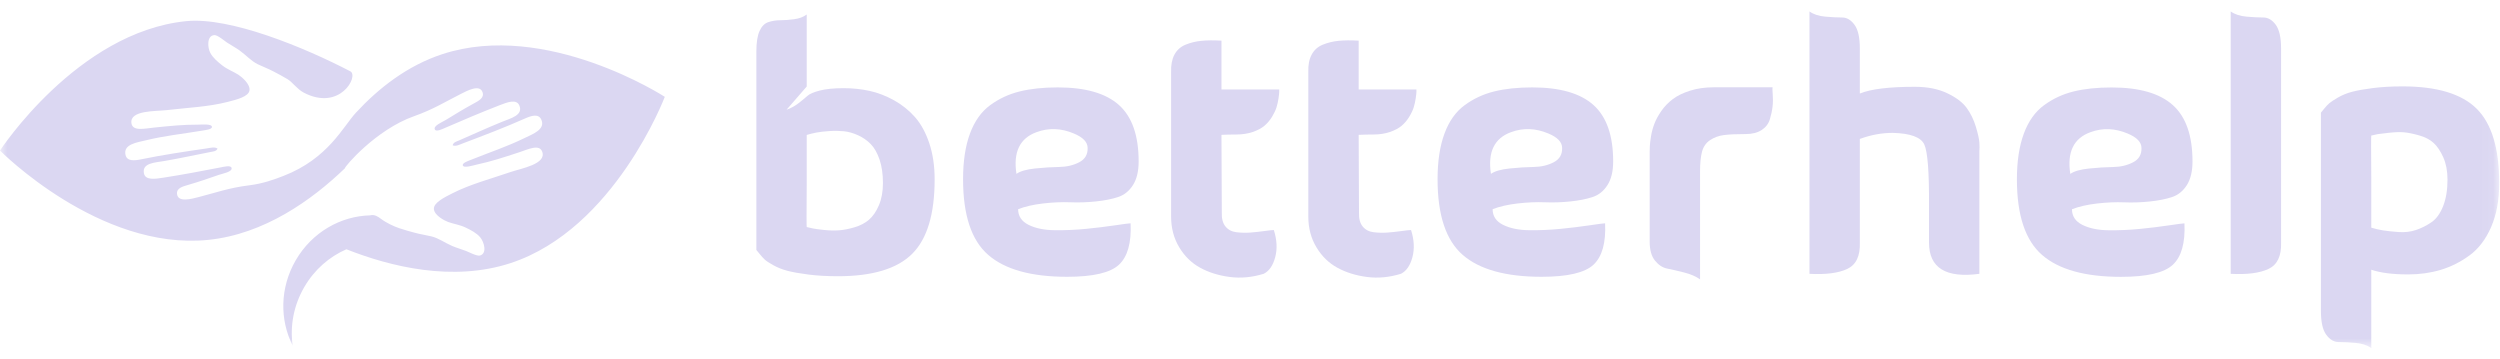 <svg width="181" height="26" viewBox="0 0 181 26" fill="none" xmlns="http://www.w3.org/2000/svg">
<path fill-rule="evenodd" clip-rule="evenodd" d="M58.407 13.228C58.391 15.371 58.391 16.443 58.407 16.443H58.431C58.561 16.476 58.702 16.508 58.856 16.54C59.01 16.573 59.282 16.61 59.671 16.65C60.06 16.691 60.42 16.699 60.752 16.674C61.084 16.65 61.457 16.577 61.871 16.455C62.284 16.333 62.632 16.151 62.916 15.907C63.199 15.664 63.438 15.315 63.633 14.86C63.827 14.406 63.925 13.87 63.925 13.252C63.925 12.603 63.843 12.039 63.682 11.56C63.519 11.081 63.309 10.707 63.049 10.44C62.79 10.172 62.482 9.957 62.126 9.794C61.769 9.632 61.425 9.535 61.093 9.502C60.76 9.47 60.408 9.465 60.035 9.49C59.662 9.514 59.35 9.551 59.099 9.599C58.848 9.648 58.617 9.705 58.407 9.77V13.228ZM58.407 6.263L56.948 7.943C57.272 7.83 57.568 7.667 57.835 7.456C58.103 7.245 58.313 7.071 58.468 6.933C58.621 6.795 58.917 6.669 59.355 6.555C59.792 6.442 60.367 6.384 61.081 6.384C61.729 6.384 62.353 6.449 62.952 6.579C63.552 6.71 64.143 6.937 64.727 7.261C65.31 7.586 65.816 7.992 66.246 8.479C66.675 8.966 67.02 9.595 67.279 10.367C67.538 11.138 67.668 12.011 67.668 12.985C67.668 15.502 67.125 17.3 66.039 18.379C64.953 19.459 63.163 19.999 60.667 19.999C59.873 19.999 59.16 19.958 58.528 19.877C57.896 19.796 57.394 19.706 57.021 19.609C56.648 19.512 56.308 19.378 56 19.207C55.692 19.037 55.481 18.899 55.368 18.793C55.255 18.688 55.129 18.55 54.992 18.379C54.854 18.209 54.777 18.116 54.761 18.099V3.73C54.761 3.081 54.837 2.585 54.992 2.244C55.145 1.903 55.36 1.688 55.636 1.599C55.911 1.51 56.199 1.465 56.499 1.465C56.798 1.465 57.131 1.441 57.495 1.392C57.86 1.343 58.164 1.23 58.407 1.051V6.263Z" fill="#DBD7F2"/>
<path fill-rule="evenodd" clip-rule="evenodd" d="M73.591 12.587C73.866 12.392 74.316 12.263 74.939 12.198C75.563 12.133 76.146 12.097 76.69 12.088C77.232 12.08 77.714 11.966 78.136 11.747C78.557 11.528 78.76 11.183 78.744 10.712C78.744 10.29 78.411 9.941 77.747 9.665C76.823 9.275 75.924 9.243 75.049 9.567C73.833 10.006 73.347 11.013 73.591 12.587ZM73.712 15.145C73.712 15.648 73.963 16.026 74.465 16.277C74.968 16.529 75.604 16.659 76.374 16.667C77.143 16.675 77.897 16.642 78.634 16.569C79.371 16.496 80.068 16.411 80.725 16.314C81.381 16.216 81.758 16.167 81.855 16.167C81.92 17.58 81.64 18.578 81.016 19.163C80.392 19.747 79.141 20.04 77.261 20.04C74.668 20.04 72.764 19.512 71.549 18.457C70.333 17.402 69.726 15.575 69.726 12.977C69.726 11.678 69.892 10.578 70.224 9.677C70.556 8.776 71.042 8.09 71.682 7.619C72.322 7.148 73.035 6.815 73.821 6.621C74.607 6.426 75.527 6.328 76.58 6.328C78.589 6.328 80.068 6.754 81.016 7.607C81.964 8.459 82.438 9.819 82.438 11.686C82.438 12.401 82.3 12.973 82.025 13.403C81.749 13.834 81.389 14.122 80.943 14.268C80.498 14.414 79.963 14.52 79.339 14.584C78.715 14.649 78.099 14.67 77.492 14.645C76.884 14.621 76.228 14.649 75.523 14.73C74.818 14.812 74.214 14.95 73.712 15.145Z" fill="#DBD7F2"/>
<path fill-rule="evenodd" clip-rule="evenodd" d="M92.226 16.655C92.453 17.37 92.485 18.027 92.323 18.628C92.161 19.229 91.886 19.626 91.497 19.821C90.654 20.081 89.832 20.158 89.03 20.052C88.228 19.947 87.514 19.724 86.891 19.383C86.267 19.042 85.76 18.547 85.372 17.897C84.983 17.248 84.788 16.509 84.788 15.681V5.208C84.772 4.705 84.853 4.287 85.031 3.954C85.209 3.622 85.477 3.382 85.833 3.236C86.189 3.09 86.571 2.996 86.976 2.956C87.381 2.915 87.867 2.911 88.434 2.943V6.475H92.615V6.658C92.615 6.731 92.599 6.881 92.567 7.108C92.534 7.336 92.485 7.555 92.421 7.766C92.356 7.977 92.246 8.208 92.093 8.46C91.938 8.712 91.756 8.927 91.546 9.105C91.335 9.284 91.051 9.434 90.695 9.556C90.338 9.677 89.942 9.738 89.504 9.738C89.115 9.738 88.758 9.747 88.434 9.763L88.459 15.389C88.442 15.827 88.532 16.164 88.726 16.399C88.92 16.635 89.184 16.773 89.516 16.813C89.848 16.854 90.18 16.862 90.513 16.838C90.844 16.813 91.185 16.777 91.534 16.728C91.882 16.679 92.113 16.655 92.226 16.655Z" fill="#DBD7F2"/>
<path fill-rule="evenodd" clip-rule="evenodd" d="M102.16 16.655C102.387 17.37 102.419 18.027 102.257 18.628C102.095 19.229 101.82 19.626 101.431 19.821C100.588 20.081 99.765 20.158 98.963 20.052C98.161 19.947 97.448 19.724 96.824 19.383C96.2 19.042 95.694 18.547 95.305 17.897C94.916 17.248 94.722 16.509 94.722 15.681V5.208C94.705 4.705 94.786 4.287 94.965 3.954C95.143 3.622 95.41 3.382 95.767 3.236C96.123 3.09 96.504 2.996 96.909 2.956C97.314 2.915 97.8 2.911 98.368 2.943V6.475H102.549V6.658C102.549 6.731 102.532 6.881 102.5 7.108C102.467 7.336 102.419 7.555 102.354 7.766C102.289 7.977 102.18 8.208 102.026 8.46C101.872 8.712 101.69 8.927 101.479 9.105C101.268 9.284 100.985 9.434 100.628 9.556C100.272 9.677 99.875 9.738 99.437 9.738C99.048 9.738 98.692 9.747 98.368 9.763L98.392 15.389C98.376 15.827 98.465 16.164 98.66 16.399C98.854 16.635 99.117 16.773 99.45 16.813C99.781 16.854 100.114 16.862 100.446 16.838C100.778 16.813 101.118 16.777 101.467 16.728C101.815 16.679 102.046 16.655 102.16 16.655Z" fill="#DBD7F2"/>
<path fill-rule="evenodd" clip-rule="evenodd" d="M107.945 12.587C108.22 12.392 108.67 12.263 109.294 12.198C109.918 12.133 110.501 12.097 111.044 12.088C111.587 12.08 112.069 11.966 112.49 11.747C112.911 11.528 113.114 11.183 113.098 10.712C113.098 10.29 112.766 9.941 112.102 9.665C111.178 9.275 110.279 9.243 109.403 9.567C108.188 10.006 107.702 11.013 107.945 12.587ZM108.066 15.145C108.066 15.648 108.317 16.026 108.82 16.277C109.322 16.529 109.958 16.659 110.728 16.667C111.497 16.675 112.251 16.642 112.989 16.569C113.726 16.496 114.423 16.411 115.079 16.314C115.736 16.216 116.112 16.167 116.209 16.167C116.274 17.58 115.995 18.578 115.371 19.163C114.747 19.747 113.495 20.04 111.615 20.04C109.022 20.04 107.118 19.512 105.903 18.457C104.688 17.402 104.08 15.575 104.08 12.977C104.08 11.678 104.246 10.578 104.578 9.677C104.91 8.776 105.396 8.09 106.037 7.619C106.677 7.148 107.39 6.815 108.176 6.621C108.962 6.426 109.881 6.328 110.935 6.328C112.944 6.328 114.423 6.754 115.371 7.607C116.319 8.459 116.793 9.819 116.793 11.686C116.793 12.401 116.655 12.973 116.379 13.403C116.104 13.834 115.744 14.122 115.298 14.268C114.852 14.414 114.317 14.52 113.694 14.584C113.07 14.649 112.454 14.67 111.846 14.645C111.238 14.621 110.582 14.649 109.877 14.73C109.172 14.812 108.569 14.95 108.066 15.145Z" fill="#DBD7F2"/>
<path fill-rule="evenodd" clip-rule="evenodd" d="M128.333 6.32C128.317 6.353 128.321 6.524 128.345 6.832C128.37 7.14 128.366 7.437 128.333 7.721C128.301 8.005 128.236 8.309 128.139 8.634C128.042 8.959 127.843 9.218 127.543 9.413C127.243 9.608 126.858 9.706 126.388 9.706C125.708 9.706 125.181 9.73 124.809 9.779C124.436 9.827 124.104 9.949 123.812 10.144C123.52 10.339 123.326 10.615 123.229 10.972C123.131 11.329 123.083 11.816 123.083 12.433V20.227C122.791 20.015 122.406 19.849 121.928 19.727C121.45 19.606 121.045 19.512 120.713 19.447C120.38 19.383 120.085 19.192 119.825 18.875C119.566 18.558 119.437 18.1 119.437 17.499V10.972C119.437 10.875 119.44 10.741 119.449 10.57C119.457 10.4 119.485 10.165 119.534 9.864C119.582 9.564 119.663 9.263 119.777 8.963C119.89 8.663 120.06 8.35 120.288 8.025C120.514 7.701 120.79 7.416 121.114 7.173C121.438 6.929 121.855 6.726 122.366 6.564C122.876 6.402 123.447 6.32 124.08 6.32H126.486H127.337H127.616H128.333Z" fill="#DBD7F2"/>
<path fill-rule="evenodd" clip-rule="evenodd" d="M134.652 6.771C135.446 6.446 136.775 6.284 138.638 6.284C139.546 6.284 140.324 6.438 140.972 6.746C141.62 7.055 142.09 7.408 142.382 7.806C142.674 8.204 142.896 8.658 143.05 9.17C143.204 9.681 143.289 10.063 143.306 10.314C143.322 10.566 143.322 10.781 143.306 10.96V19.825C140.875 20.149 139.66 19.395 139.66 17.56V14.881C139.676 12.462 139.562 10.988 139.319 10.46C139.076 9.933 138.314 9.653 137.034 9.62C136.24 9.62 135.446 9.766 134.652 10.059V17.56C134.684 18.534 134.381 19.171 133.741 19.471C133.1 19.772 132.189 19.889 131.006 19.825V0.828C131.298 1.039 131.682 1.165 132.161 1.206C132.638 1.246 133.043 1.267 133.376 1.267C133.708 1.267 134.004 1.441 134.263 1.79C134.522 2.139 134.652 2.712 134.652 3.507V6.771Z" fill="#DBD7F2"/>
<path fill-rule="evenodd" clip-rule="evenodd" d="M149.889 12.591C150.164 12.396 150.615 12.267 151.238 12.202C151.862 12.137 152.445 12.1 152.988 12.092C153.532 12.084 154.014 11.97 154.435 11.751C154.857 11.532 155.058 11.187 155.043 10.716C155.043 10.294 154.71 9.945 154.046 9.669C153.122 9.279 152.223 9.247 151.348 9.571C150.132 10.01 149.645 11.017 149.889 12.591ZM150.011 15.148C150.011 15.652 150.262 16.029 150.765 16.281C151.267 16.533 151.903 16.663 152.673 16.671C153.442 16.679 154.196 16.646 154.933 16.573C155.67 16.5 156.368 16.415 157.023 16.317C157.68 16.22 158.057 16.171 158.154 16.171C158.219 17.584 157.938 18.582 157.315 19.167C156.691 19.751 155.44 20.044 153.56 20.044C150.967 20.044 149.062 19.516 147.848 18.46C146.632 17.405 146.024 15.579 146.024 12.981C146.024 11.682 146.191 10.582 146.523 9.681C146.855 8.78 147.341 8.094 147.981 7.623C148.622 7.152 149.334 6.819 150.12 6.624C150.906 6.429 151.825 6.332 152.88 6.332C154.889 6.332 156.368 6.758 157.315 7.611C158.263 8.463 158.737 9.823 158.737 11.69C158.737 12.405 158.599 12.977 158.324 13.407C158.048 13.838 157.688 14.126 157.242 14.272C156.797 14.418 156.262 14.524 155.638 14.588C155.014 14.653 154.398 14.674 153.79 14.649C153.184 14.625 152.527 14.653 151.822 14.734C151.117 14.816 150.514 14.954 150.011 15.148Z" fill="#DBD7F2"/>
<path fill-rule="evenodd" clip-rule="evenodd" d="M165.15 17.56C165.182 18.534 164.878 19.171 164.238 19.471C163.597 19.772 162.687 19.889 161.503 19.825V0.828C161.795 1.039 162.18 1.165 162.659 1.206C163.136 1.246 163.542 1.267 163.874 1.267C164.205 1.267 164.501 1.441 164.761 1.79C165.019 2.139 165.15 2.712 165.15 3.507V17.56Z" fill="#DBD7F2"/>
<mask id="mask0_38328_17519" style="mask-type:luminance" maskUnits="userSpaceOnUse" x="0" y="0" width="181" height="26">
<path fill-rule="evenodd" clip-rule="evenodd" d="M0.008 0.824H180.943V25.203H0.008V0.824Z" fill="white"/>
</mask>
<g mask="url(#mask0_38328_17519)">
<path fill-rule="evenodd" clip-rule="evenodd" d="M171.681 13.025V16.483C171.941 16.564 172.22 16.629 172.519 16.678C172.819 16.726 173.196 16.767 173.65 16.799C174.104 16.832 174.526 16.784 174.913 16.653C175.303 16.524 175.676 16.337 176.033 16.093C176.388 15.85 176.671 15.46 176.883 14.924C177.093 14.389 177.199 13.747 177.199 13C177.199 12.383 177.097 11.848 176.895 11.393C176.692 10.938 176.457 10.589 176.19 10.346C175.922 10.102 175.57 9.919 175.132 9.798C174.695 9.676 174.33 9.603 174.039 9.578C173.747 9.554 173.383 9.566 172.945 9.615C172.508 9.664 172.24 9.696 172.143 9.712C172.045 9.729 171.899 9.761 171.706 9.81H171.681C171.664 9.81 171.664 10.882 171.681 13.025ZM171.681 25.202C171.39 24.991 171.005 24.865 170.526 24.824C170.049 24.784 169.643 24.764 169.312 24.764C168.978 24.764 168.683 24.589 168.424 24.24C168.164 23.89 168.035 23.318 168.035 22.523V8.154C168.051 8.138 168.128 8.044 168.266 7.874C168.404 7.703 168.529 7.569 168.643 7.472C168.756 7.374 168.966 7.237 169.275 7.058C169.582 6.879 169.923 6.741 170.296 6.644C170.669 6.546 171.171 6.457 171.803 6.376C172.434 6.295 173.148 6.254 173.941 6.254C176.436 6.254 178.228 6.794 179.314 7.874C180.399 8.954 180.943 10.752 180.943 13.268C180.943 14.486 180.747 15.542 180.36 16.434C179.97 17.327 179.447 18.014 178.791 18.492C178.134 18.971 177.438 19.32 176.701 19.54C175.964 19.759 175.181 19.868 174.355 19.868C173.238 19.868 172.346 19.755 171.681 19.527V25.202Z" fill="#DBD7F2"/>
</g>
<mask id="mask1_38328_17519" style="mask-type:luminance" maskUnits="userSpaceOnUse" x="0" y="0" width="181" height="26">
<path fill-rule="evenodd" clip-rule="evenodd" d="M0.008 0.824H180.943V25.203H0.008V0.824Z" fill="white"/>
</mask>
<g mask="url(#mask1_38328_17519)">
<path fill-rule="evenodd" clip-rule="evenodd" d="M48.131 7.011C48.131 7.011 39.555 1.45 32.026 3.921C29.501 4.748 27.418 6.373 25.761 8.167C24.83 9.175 23.757 11.479 20.534 12.732C19.826 13.008 19.03 13.295 18.028 13.419C16.571 13.6 15.616 13.951 14.397 14.264C13.887 14.394 12.887 14.687 12.817 14.047C12.768 13.621 13.22 13.504 13.608 13.391C14.435 13.15 15.025 12.944 15.833 12.664C16.114 12.565 16.853 12.445 16.764 12.15C16.703 11.949 16.221 12.071 15.99 12.116C14.561 12.394 13.261 12.641 11.815 12.866C11.232 12.958 10.522 13.066 10.421 12.552C10.271 11.791 11.226 11.774 11.885 11.659C13.1 11.448 14.061 11.236 15.23 11.006C15.415 10.97 15.671 10.963 15.75 10.757C15.54 10.614 15.233 10.706 14.976 10.744C13.404 10.972 11.751 11.218 10.225 11.534C9.718 11.639 9.198 11.684 9.089 11.223C8.904 10.442 9.914 10.315 10.562 10.158C11.945 9.822 13.105 9.713 14.655 9.455C14.868 9.418 15.346 9.37 15.345 9.193C15.346 8.947 14.599 9.024 14.348 9.024C13.218 9.023 12.391 9.111 11.144 9.238C10.464 9.306 9.598 9.526 9.515 8.916C9.387 7.97 11.259 8.066 12.069 7.973C13.612 7.793 15.078 7.738 16.49 7.376C17.139 7.21 18.005 6.996 18.064 6.541C18.124 6.073 17.477 5.552 17.26 5.412C16.912 5.189 16.477 5.029 16.122 4.759C15.774 4.491 15.408 4.177 15.226 3.829C15.024 3.45 14.955 2.571 15.525 2.541C15.751 2.529 16.268 2.97 16.44 3.083C16.768 3.297 17.066 3.453 17.335 3.645C17.836 4.004 18.167 4.408 18.667 4.653C19.041 4.835 19.413 4.97 19.774 5.159C20.124 5.344 20.478 5.525 20.82 5.734C21.179 5.953 21.509 6.451 21.984 6.702C24.613 8.086 26.001 5.493 25.364 5.163C22.076 3.452 16.668 1.206 13.47 1.532C5.588 2.332 -0.001 10.9 -0.001 10.9C-0.001 10.9 7.19 18.168 15.072 17.368C19.132 16.957 22.578 14.485 24.97 12.185C24.908 12.111 27.201 9.392 29.982 8.411C31.366 7.922 32.224 7.375 33.349 6.809C33.818 6.572 34.733 6.071 34.938 6.682C35.075 7.088 34.658 7.298 34.305 7.491C33.548 7.903 33.015 8.231 32.286 8.679C32.033 8.835 31.337 9.11 31.487 9.38C31.588 9.564 32.034 9.342 32.25 9.247C33.586 8.67 34.803 8.149 36.169 7.62C36.718 7.405 37.388 7.149 37.597 7.628C37.907 8.34 36.978 8.561 36.357 8.815C35.215 9.282 34.322 9.694 33.23 10.17C33.056 10.245 32.808 10.305 32.775 10.524C33.01 10.619 33.29 10.463 33.534 10.371C35.02 9.81 36.582 9.217 38.005 8.581C38.478 8.371 38.977 8.216 39.182 8.643C39.529 9.365 38.57 9.706 37.97 9.998C36.691 10.622 35.581 10.977 34.122 11.562C33.921 11.643 33.466 11.792 33.504 11.965C33.555 12.206 34.268 11.97 34.514 11.917C35.618 11.676 36.406 11.412 37.597 11.023C38.247 10.809 39.048 10.409 39.257 10.986C39.585 11.883 37.736 12.191 36.964 12.455C35.495 12.96 34.074 13.33 32.773 13.985C32.175 14.286 31.374 14.681 31.414 15.138C31.455 15.608 32.198 15.978 32.439 16.069C32.828 16.212 33.287 16.274 33.69 16.465C34.088 16.651 34.513 16.878 34.765 17.179C35.042 17.506 35.297 18.35 34.747 18.501C34.53 18.561 33.93 18.242 33.739 18.169C33.371 18.03 33.047 17.941 32.743 17.811C32.178 17.568 31.768 17.243 31.227 17.112C30.823 17.014 30.431 16.962 30.038 16.854C29.656 16.749 29.273 16.648 28.893 16.517C28.497 16.38 27.978 16.145 27.55 15.821C27.402 15.71 27.117 15.5 26.797 15.592C24.677 15.642 22.591 16.804 21.408 18.848C20.254 20.843 20.25 23.169 21.188 25.015C20.991 23.622 21.25 22.13 22.025 20.792C22.762 19.517 23.851 18.583 25.08 18.047C28.26 19.306 32.774 20.425 36.971 19.047C44.499 16.577 48.131 7.011 48.131 7.011Z" fill="#DBD7F2"/>
</g>
</svg>
